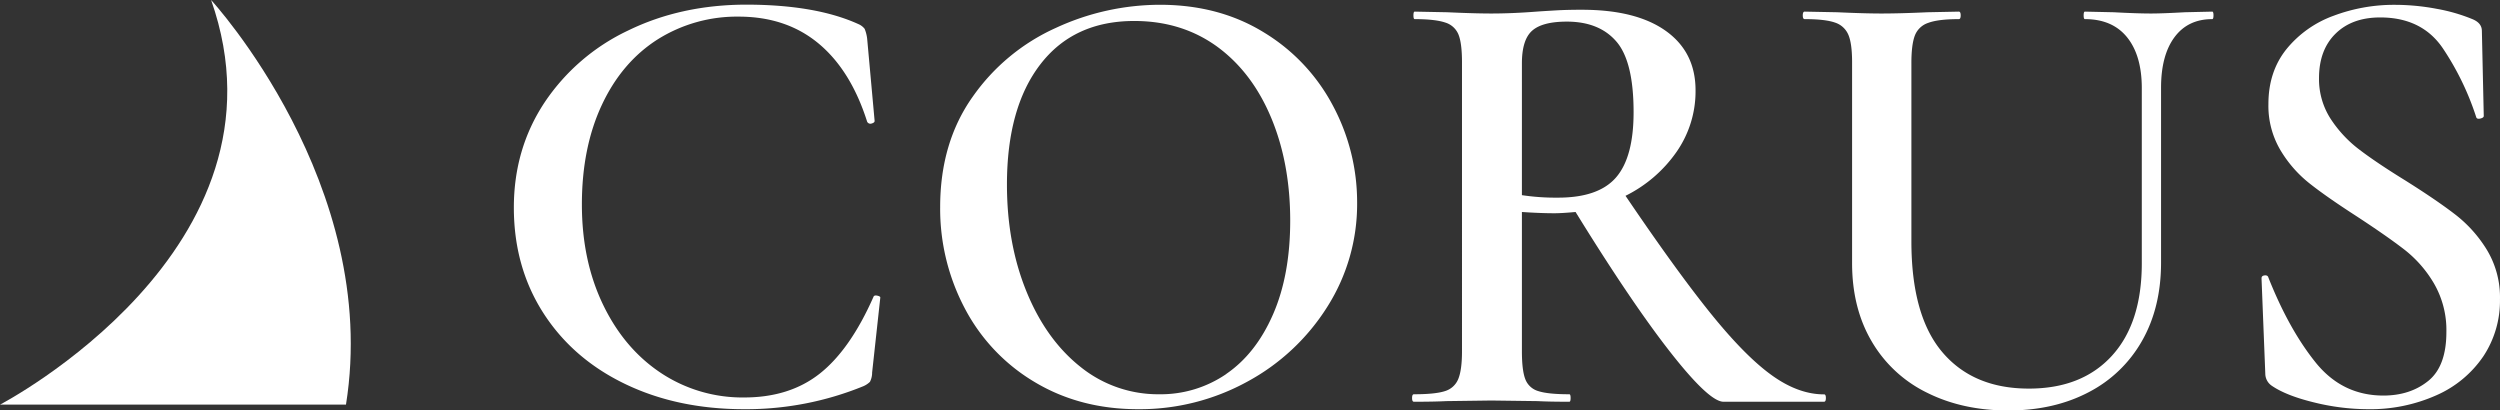 <svg xmlns="http://www.w3.org/2000/svg" viewBox="0 0 953.1 156.49"><rect x="0" y="0" width="953.1" height="156.49" fill="#333333" stroke="none"/><defs><style>.cls-1{fill:#fff;}</style></defs><title>Risorsa 1</title><g id="Livello_2" data-name="Livello 2"><g id="Livello_1-2" data-name="Livello 1"><path class="cls-1" d="M0,154.26S114,95,80.48,0c0,0,64.84,70.42,51.42,154.26Z"></path><path class="cls-1" d="M327.26,9.19A5.89,5.89,0,0,1,329.64,11a14.21,14.21,0,0,1,.95,3.69l2.85,31.41c0,.47-.4.79-1.19,1a1.36,1.36,0,0,1-1.66-.71q-6.19-19.51-18.45-29.75T281.8,6.34A56.78,56.78,0,0,0,250.75,15q-13.68,8.7-21.3,25t-7.61,38q0,21.41,8.09,38.19t22.13,26.06a56.2,56.2,0,0,0,31.65,9.28q17.37,0,28.91-9.17T333,113.18c.15-.47.63-.63,1.42-.47s1.19.4,1.19.71L332.49,142a7.77,7.77,0,0,1-.83,3.57,8.39,8.39,0,0,1-2.5,1.66A118.24,118.24,0,0,1,283.71,156q-25.47,0-45.45-9.64t-31.18-27.13q-11.18-17.49-11.18-40.1,0-22.35,11.66-40a78.74,78.74,0,0,1,31.89-27.49q20.22-9.87,45.21-9.87Q311.07,1.82,327.26,9.19Z"></path><path class="cls-1" d="M394.48,145.67a70.93,70.93,0,0,1-26.65-28.08,81.26,81.26,0,0,1-9.4-38.67q0-24.51,12.37-42a77.58,77.58,0,0,1,31.77-26.3,94.81,94.81,0,0,1,39.62-8.8q22.6,0,39.74,10.59a71.76,71.76,0,0,1,26.3,28,78,78,0,0,1,9.16,36.88A73,73,0,0,1,506,117a82.14,82.14,0,0,1-30.58,28.56A85.21,85.21,0,0,1,433.86,156Q411.74,156,394.48,145.67Zm73-3.1q11.31-7.73,17.85-22.72t6.55-35.7q0-21.89-7.26-39.26T464,17.76Q450.52,8,432.43,8q-23.08,0-35.81,16.54T383.89,70.35q0,22.61,7.5,40.93T412.09,140A47.14,47.14,0,0,0,442,150.31a44.2,44.2,0,0,0,25.53-7.74Z"></path><path class="cls-1" d="M696.1,151.73c0,1-.24,1.43-.72,1.43H657.07q-5.48,0-20.35-19T600.67,80.82c-3.49.32-6.18.48-8.09.48q-5.24,0-12.37-.48v53.07q0,7.38,1.31,10.7a7.5,7.5,0,0,0,5,4.53q3.69,1.19,11.78,1.19c.32,0,.48.47.48,1.42s-.16,1.43-.48,1.43q-7.84,0-12.13-.24l-17.61-.23-17.14.23q-4.51.24-12.37.24c-.48,0-.71-.47-.71-1.43s.23-1.42.71-1.42q8.09,0,11.78-1.19a7.91,7.91,0,0,0,5.12-4.64q1.42-3.45,1.42-10.59V23.71q0-7.14-1.31-10.47A7.9,7.9,0,0,0,551,8.6q-3.81-1.3-11.66-1.31c-.32,0-.48-.48-.48-1.43s.16-1.43.48-1.43l12.37.24q10.47.48,16.9.48,7.85,0,17.13-.72c2.06-.15,4.56-.3,7.5-.47s6.23-.25,9.87-.24q20.7,0,32,8.09t11.3,22.61A40.39,40.39,0,0,1,639.1,58a51.56,51.56,0,0,1-19.39,16.65q19.51,28.8,32.6,45t23.2,23.44q10.11,7.26,19.87,7.26C695.86,150.31,696.1,150.78,696.1,151.73ZM594,75.35q15.46,0,22.13-7.74t6.66-24.86q0-19.28-6.54-26.89T597.34,8.24q-9.29,0-13.21,3.45t-3.92,12.49V74.4A86,86,0,0,0,594,75.35Z"></path><path class="cls-1" d="M810.91,14.19q-5.6-6.9-16.06-6.9c-.32,0-.48-.48-.48-1.43s.16-1.43.48-1.43l10.95.24q9,.48,14.27.48,4.29,0,12.85-.48l10.47-.24c.32,0,.48.48.48,1.43s-.16,1.43-.48,1.43q-9.27,0-14.39,6.9t-5.12,19.28V100.1q0,17.13-7.26,29.86a49.37,49.37,0,0,1-20.46,19.63q-13.21,6.9-30.58,6.9t-30.93-6.78a49.53,49.53,0,0,1-21.06-19.51q-7.5-12.73-7.5-29.87V23.71q0-7.14-1.43-10.47a8.28,8.28,0,0,0-5.11-4.64c-2.47-.87-6.31-1.31-11.55-1.31-.47,0-.71-.48-.71-1.43s.24-1.43.71-1.43l12.38.24q10.47.48,16.89.48,7.14,0,17.61-.48l11.9-.24c.48,0,.71.48.71,1.43s-.23,1.43-.71,1.43q-7.85,0-11.66,1.43A8.18,8.18,0,0,0,730,13.6c-.87,2.3-1.31,5.83-1.3,10.58V92q0,28.32,11.77,42.23t33,13.92q20.22,0,31.65-12.49t11.42-35.34V33.47Q816.5,21.1,810.91,14.19Z"></path><path class="cls-1" d="M888.49,45.24A46.73,46.73,0,0,0,899.43,57q6.54,5,17.73,11.9Q929.3,76.54,936.32,82a49.84,49.84,0,0,1,11.9,13.45,35,35,0,0,1,4.87,18.68,38.32,38.32,0,0,1-6.3,21.65,42,42,0,0,1-17.85,14.87A61.81,61.81,0,0,1,902.65,156a86.14,86.14,0,0,1-20.59-2.62Q871.47,150.79,866,147a5.61,5.61,0,0,1-2.38-4.53l-1.43-36.17v-.23c0-.64.4-1,1.19-1.08s1.27.2,1.43.84q7.85,19.76,18,32.36t25.81,12.61q10.23,0,17.14-5.59t6.9-18.68A35.4,35.4,0,0,0,928,108.19,45.51,45.51,0,0,0,916.57,95.1q-6.78-5.23-18.45-12.85-11.42-7.38-17.84-12.49a46.6,46.6,0,0,1-10.95-12.62,33.22,33.22,0,0,1-4.52-17.49q0-12.36,6.9-20.94A41.22,41.22,0,0,1,889.68,6a65.42,65.42,0,0,1,23.2-4.16,86.11,86.11,0,0,1,16.18,1.54,66,66,0,0,1,13.56,3.93c2.38,1,3.57,2.45,3.57,4.52l.72,32.37c0,.47-.44.79-1.31,1s-1.39,0-1.55-.48a105.1,105.1,0,0,0-12.73-26.29q-8-11.79-23.91-11.78-10.71,0-17,6.18t-6.31,16.9A27.93,27.93,0,0,0,888.49,45.24Z"></path></g></g></svg>